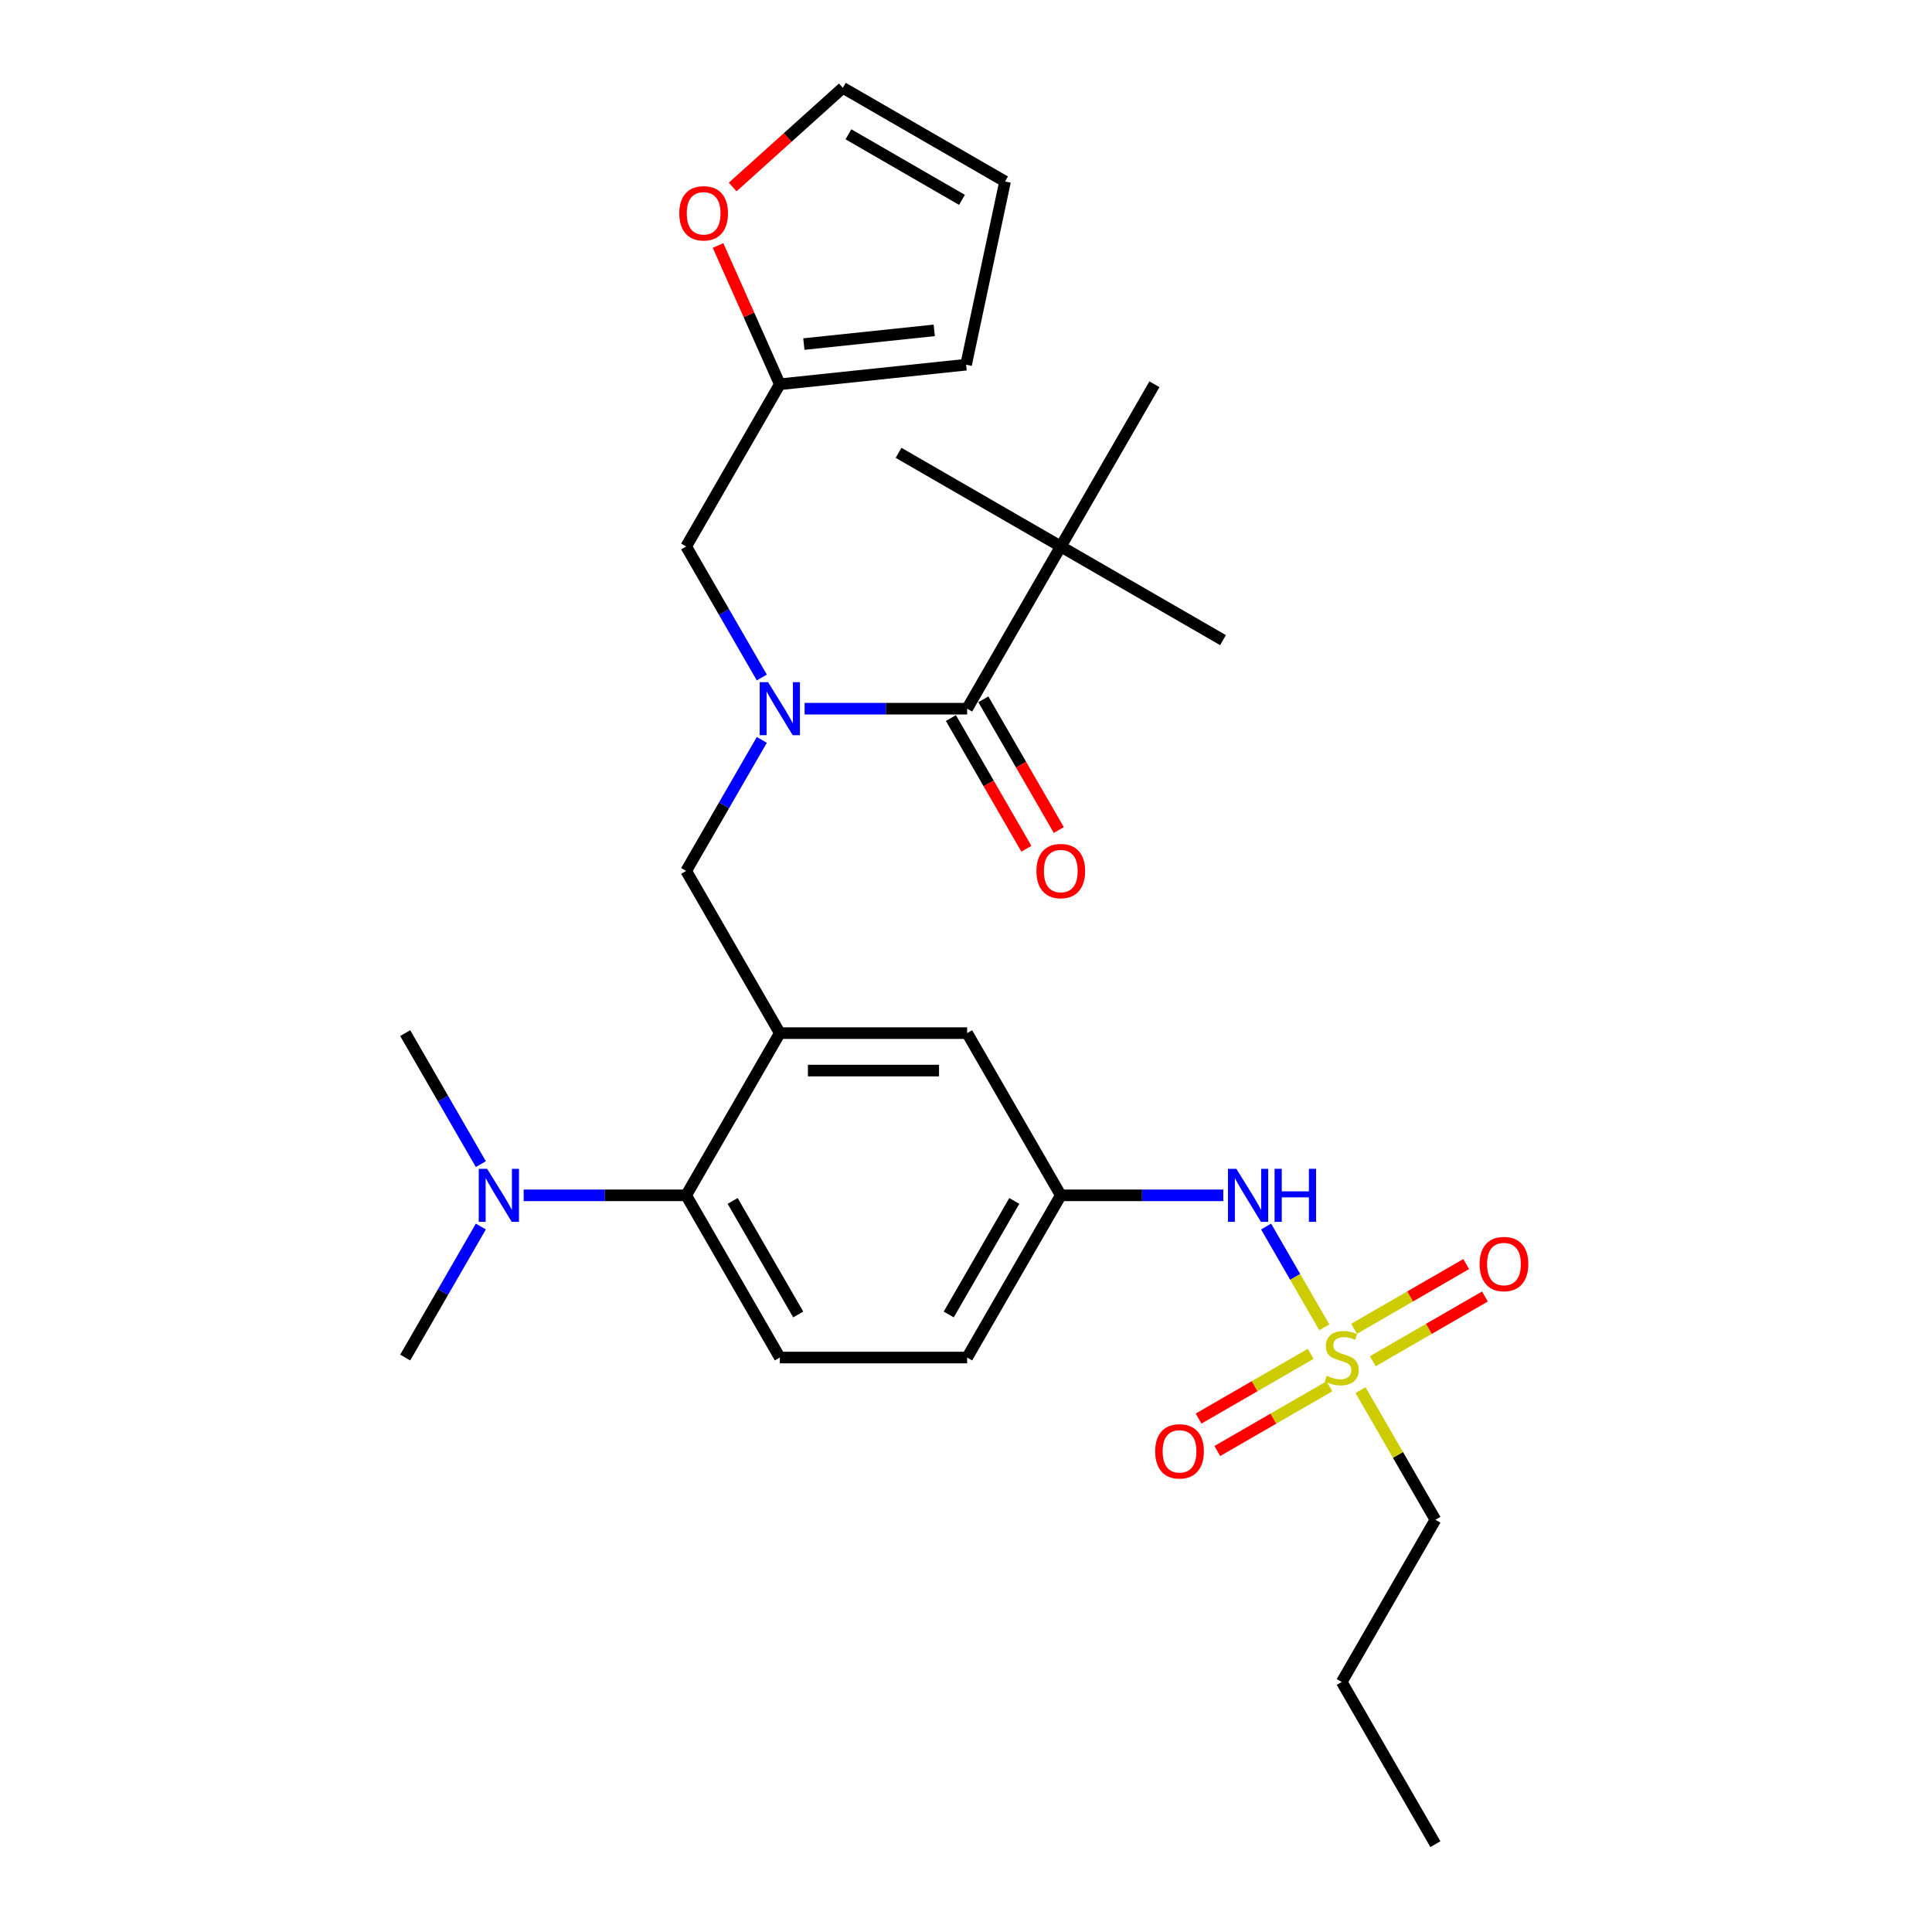 <?xml version='1.0' encoding='iso-8859-1'?>
<svg version='1.1' baseProfile='full'
              xmlns='http://www.w3.org/2000/svg'
                      xmlns:rdkit='http://www.rdkit.org/xml'
                      xmlns:xlink='http://www.w3.org/1999/xlink'
                  xml:space='preserve'
width='1000px' height='1000px' viewBox='0 0 1000 1000'>
<!-- END OF HEADER -->
<rect style='opacity:1.0;fill:#FFFFFF;stroke:none' width='1000' height='1000' x='0' y='0'> </rect>
<path class='bond-0' d='M 655.336,634.853 L 670.394,660.934' style='fill:none;fill-rule:evenodd;stroke:#0000FF;stroke-width:6px;stroke-linecap:butt;stroke-linejoin:miter;stroke-opacity:1' />
<path class='bond-0' d='M 670.394,660.934 L 685.452,687.015' style='fill:none;fill-rule:evenodd;stroke:#CCCC00;stroke-width:6px;stroke-linecap:butt;stroke-linejoin:miter;stroke-opacity:1' />
<path class='bond-1' d='M 633.174,618.701 L 591.117,618.701' style='fill:none;fill-rule:evenodd;stroke:#0000FF;stroke-width:6px;stroke-linecap:butt;stroke-linejoin:miter;stroke-opacity:1' />
<path class='bond-1' d='M 591.117,618.701 L 549.06,618.701' style='fill:none;fill-rule:evenodd;stroke:#000000;stroke-width:6px;stroke-linecap:butt;stroke-linejoin:miter;stroke-opacity:1' />
<path class='bond-2' d='M 742.96,786.623 L 694.485,870.584' style='fill:none;fill-rule:evenodd;stroke:#000000;stroke-width:6px;stroke-linecap:butt;stroke-linejoin:miter;stroke-opacity:1' />
<path class='bond-3' d='M 742.96,786.623 L 723.587,753.068' style='fill:none;fill-rule:evenodd;stroke:#000000;stroke-width:6px;stroke-linecap:butt;stroke-linejoin:miter;stroke-opacity:1' />
<path class='bond-3' d='M 723.587,753.068 L 704.214,719.512' style='fill:none;fill-rule:evenodd;stroke:#CCCC00;stroke-width:6px;stroke-linecap:butt;stroke-linejoin:miter;stroke-opacity:1' />
<path class='bond-4' d='M 678.411,700.748 L 649.395,717.5' style='fill:none;fill-rule:evenodd;stroke:#CCCC00;stroke-width:6px;stroke-linecap:butt;stroke-linejoin:miter;stroke-opacity:1' />
<path class='bond-4' d='M 649.395,717.5 L 620.38,734.252' style='fill:none;fill-rule:evenodd;stroke:#FF0000;stroke-width:6px;stroke-linecap:butt;stroke-linejoin:miter;stroke-opacity:1' />
<path class='bond-4' d='M 688.106,717.54 L 659.09,734.292' style='fill:none;fill-rule:evenodd;stroke:#CCCC00;stroke-width:6px;stroke-linecap:butt;stroke-linejoin:miter;stroke-opacity:1' />
<path class='bond-4' d='M 659.09,734.292 L 630.075,751.044' style='fill:none;fill-rule:evenodd;stroke:#FF0000;stroke-width:6px;stroke-linecap:butt;stroke-linejoin:miter;stroke-opacity:1' />
<path class='bond-5' d='M 710.56,704.576 L 739.575,687.824' style='fill:none;fill-rule:evenodd;stroke:#CCCC00;stroke-width:6px;stroke-linecap:butt;stroke-linejoin:miter;stroke-opacity:1' />
<path class='bond-5' d='M 739.575,687.824 L 768.591,671.072' style='fill:none;fill-rule:evenodd;stroke:#FF0000;stroke-width:6px;stroke-linecap:butt;stroke-linejoin:miter;stroke-opacity:1' />
<path class='bond-5' d='M 700.865,687.784 L 729.88,671.032' style='fill:none;fill-rule:evenodd;stroke:#CCCC00;stroke-width:6px;stroke-linecap:butt;stroke-linejoin:miter;stroke-opacity:1' />
<path class='bond-5' d='M 729.88,671.032 L 758.896,654.28' style='fill:none;fill-rule:evenodd;stroke:#FF0000;stroke-width:6px;stroke-linecap:butt;stroke-linejoin:miter;stroke-opacity:1' />
<path class='bond-6' d='M 694.485,870.584 L 742.96,954.545' style='fill:none;fill-rule:evenodd;stroke:#000000;stroke-width:6px;stroke-linecap:butt;stroke-linejoin:miter;stroke-opacity:1' />
<path class='bond-7' d='M 549.06,282.856 L 633.021,331.331' style='fill:none;fill-rule:evenodd;stroke:#000000;stroke-width:6px;stroke-linecap:butt;stroke-linejoin:miter;stroke-opacity:1' />
<path class='bond-8' d='M 549.06,282.856 L 465.099,234.381' style='fill:none;fill-rule:evenodd;stroke:#000000;stroke-width:6px;stroke-linecap:butt;stroke-linejoin:miter;stroke-opacity:1' />
<path class='bond-9' d='M 549.06,282.856 L 597.535,198.895' style='fill:none;fill-rule:evenodd;stroke:#000000;stroke-width:6px;stroke-linecap:butt;stroke-linejoin:miter;stroke-opacity:1' />
<path class='bond-10' d='M 549.06,282.856 L 500.585,366.817' style='fill:none;fill-rule:evenodd;stroke:#000000;stroke-width:6px;stroke-linecap:butt;stroke-linejoin:miter;stroke-opacity:1' />
<path class='bond-11' d='M 394.31,382.969 L 374.735,416.874' style='fill:none;fill-rule:evenodd;stroke:#0000FF;stroke-width:6px;stroke-linecap:butt;stroke-linejoin:miter;stroke-opacity:1' />
<path class='bond-11' d='M 374.735,416.874 L 355.16,450.778' style='fill:none;fill-rule:evenodd;stroke:#000000;stroke-width:6px;stroke-linecap:butt;stroke-linejoin:miter;stroke-opacity:1' />
<path class='bond-12' d='M 416.472,366.817 L 458.528,366.817' style='fill:none;fill-rule:evenodd;stroke:#0000FF;stroke-width:6px;stroke-linecap:butt;stroke-linejoin:miter;stroke-opacity:1' />
<path class='bond-12' d='M 458.528,366.817 L 500.585,366.817' style='fill:none;fill-rule:evenodd;stroke:#000000;stroke-width:6px;stroke-linecap:butt;stroke-linejoin:miter;stroke-opacity:1' />
<path class='bond-13' d='M 394.31,350.665 L 374.735,316.761' style='fill:none;fill-rule:evenodd;stroke:#0000FF;stroke-width:6px;stroke-linecap:butt;stroke-linejoin:miter;stroke-opacity:1' />
<path class='bond-13' d='M 374.735,316.761 L 355.16,282.856' style='fill:none;fill-rule:evenodd;stroke:#000000;stroke-width:6px;stroke-linecap:butt;stroke-linejoin:miter;stroke-opacity:1' />
<path class='bond-14' d='M 492.189,371.665 L 511.719,405.492' style='fill:none;fill-rule:evenodd;stroke:#000000;stroke-width:6px;stroke-linecap:butt;stroke-linejoin:miter;stroke-opacity:1' />
<path class='bond-14' d='M 511.719,405.492 L 531.249,439.319' style='fill:none;fill-rule:evenodd;stroke:#FF0000;stroke-width:6px;stroke-linecap:butt;stroke-linejoin:miter;stroke-opacity:1' />
<path class='bond-14' d='M 508.981,361.97 L 528.512,395.797' style='fill:none;fill-rule:evenodd;stroke:#000000;stroke-width:6px;stroke-linecap:butt;stroke-linejoin:miter;stroke-opacity:1' />
<path class='bond-14' d='M 528.512,395.797 L 548.042,429.624' style='fill:none;fill-rule:evenodd;stroke:#FF0000;stroke-width:6px;stroke-linecap:butt;stroke-linejoin:miter;stroke-opacity:1' />
<path class='bond-15' d='M 403.635,198.895 L 387.644,162.978' style='fill:none;fill-rule:evenodd;stroke:#000000;stroke-width:6px;stroke-linecap:butt;stroke-linejoin:miter;stroke-opacity:1' />
<path class='bond-15' d='M 387.644,162.978 L 371.652,127.06' style='fill:none;fill-rule:evenodd;stroke:#FF0000;stroke-width:6px;stroke-linecap:butt;stroke-linejoin:miter;stroke-opacity:1' />
<path class='bond-16' d='M 403.635,198.895 L 500.054,188.761' style='fill:none;fill-rule:evenodd;stroke:#000000;stroke-width:6px;stroke-linecap:butt;stroke-linejoin:miter;stroke-opacity:1' />
<path class='bond-16' d='M 416.071,178.091 L 483.565,170.997' style='fill:none;fill-rule:evenodd;stroke:#000000;stroke-width:6px;stroke-linecap:butt;stroke-linejoin:miter;stroke-opacity:1' />
<path class='bond-17' d='M 403.635,198.895 L 355.16,282.856' style='fill:none;fill-rule:evenodd;stroke:#000000;stroke-width:6px;stroke-linecap:butt;stroke-linejoin:miter;stroke-opacity:1' />
<path class='bond-18' d='M 355.16,450.778 L 403.635,534.74' style='fill:none;fill-rule:evenodd;stroke:#000000;stroke-width:6px;stroke-linecap:butt;stroke-linejoin:miter;stroke-opacity:1' />
<path class='bond-19' d='M 379.229,96.796 L 407.74,71.125' style='fill:none;fill-rule:evenodd;stroke:#FF0000;stroke-width:6px;stroke-linecap:butt;stroke-linejoin:miter;stroke-opacity:1' />
<path class='bond-19' d='M 407.74,71.125 L 436.25,45.455' style='fill:none;fill-rule:evenodd;stroke:#000000;stroke-width:6px;stroke-linecap:butt;stroke-linejoin:miter;stroke-opacity:1' />
<path class='bond-20' d='M 209.735,702.662 L 229.31,668.757' style='fill:none;fill-rule:evenodd;stroke:#000000;stroke-width:6px;stroke-linecap:butt;stroke-linejoin:miter;stroke-opacity:1' />
<path class='bond-20' d='M 229.31,668.757 L 248.885,634.853' style='fill:none;fill-rule:evenodd;stroke:#0000FF;stroke-width:6px;stroke-linecap:butt;stroke-linejoin:miter;stroke-opacity:1' />
<path class='bond-21' d='M 248.885,602.549 L 229.31,568.644' style='fill:none;fill-rule:evenodd;stroke:#0000FF;stroke-width:6px;stroke-linecap:butt;stroke-linejoin:miter;stroke-opacity:1' />
<path class='bond-21' d='M 229.31,568.644 L 209.735,534.74' style='fill:none;fill-rule:evenodd;stroke:#000000;stroke-width:6px;stroke-linecap:butt;stroke-linejoin:miter;stroke-opacity:1' />
<path class='bond-22' d='M 271.047,618.701 L 313.103,618.701' style='fill:none;fill-rule:evenodd;stroke:#0000FF;stroke-width:6px;stroke-linecap:butt;stroke-linejoin:miter;stroke-opacity:1' />
<path class='bond-22' d='M 313.103,618.701 L 355.16,618.701' style='fill:none;fill-rule:evenodd;stroke:#000000;stroke-width:6px;stroke-linecap:butt;stroke-linejoin:miter;stroke-opacity:1' />
<path class='bond-23' d='M 549.06,618.701 L 500.585,702.662' style='fill:none;fill-rule:evenodd;stroke:#000000;stroke-width:6px;stroke-linecap:butt;stroke-linejoin:miter;stroke-opacity:1' />
<path class='bond-23' d='M 524.997,621.6 L 491.064,680.373' style='fill:none;fill-rule:evenodd;stroke:#000000;stroke-width:6px;stroke-linecap:butt;stroke-linejoin:miter;stroke-opacity:1' />
<path class='bond-24' d='M 549.06,618.701 L 500.585,534.74' style='fill:none;fill-rule:evenodd;stroke:#000000;stroke-width:6px;stroke-linecap:butt;stroke-linejoin:miter;stroke-opacity:1' />
<path class='bond-25' d='M 500.585,702.662 L 403.635,702.662' style='fill:none;fill-rule:evenodd;stroke:#000000;stroke-width:6px;stroke-linecap:butt;stroke-linejoin:miter;stroke-opacity:1' />
<path class='bond-26' d='M 403.635,702.662 L 355.16,618.701' style='fill:none;fill-rule:evenodd;stroke:#000000;stroke-width:6px;stroke-linecap:butt;stroke-linejoin:miter;stroke-opacity:1' />
<path class='bond-26' d='M 413.156,680.373 L 379.224,621.6' style='fill:none;fill-rule:evenodd;stroke:#000000;stroke-width:6px;stroke-linecap:butt;stroke-linejoin:miter;stroke-opacity:1' />
<path class='bond-27' d='M 355.16,618.701 L 403.635,534.74' style='fill:none;fill-rule:evenodd;stroke:#000000;stroke-width:6px;stroke-linecap:butt;stroke-linejoin:miter;stroke-opacity:1' />
<path class='bond-28' d='M 403.635,534.74 L 500.585,534.74' style='fill:none;fill-rule:evenodd;stroke:#000000;stroke-width:6px;stroke-linecap:butt;stroke-linejoin:miter;stroke-opacity:1' />
<path class='bond-28' d='M 418.178,554.13 L 486.043,554.13' style='fill:none;fill-rule:evenodd;stroke:#000000;stroke-width:6px;stroke-linecap:butt;stroke-linejoin:miter;stroke-opacity:1' />
<path class='bond-29' d='M 500.054,188.761 L 520.211,93.93' style='fill:none;fill-rule:evenodd;stroke:#000000;stroke-width:6px;stroke-linecap:butt;stroke-linejoin:miter;stroke-opacity:1' />
<path class='bond-30' d='M 436.25,45.455 L 520.211,93.93' style='fill:none;fill-rule:evenodd;stroke:#000000;stroke-width:6px;stroke-linecap:butt;stroke-linejoin:miter;stroke-opacity:1' />
<path class='bond-30' d='M 439.149,69.518 L 497.922,103.451' style='fill:none;fill-rule:evenodd;stroke:#000000;stroke-width:6px;stroke-linecap:butt;stroke-linejoin:miter;stroke-opacity:1' />
<path  class='atom-0' d='M 639.941 604.973
L 648.938 619.515
Q 649.83 620.95, 651.265 623.548
Q 652.7 626.147, 652.777 626.302
L 652.777 604.973
L 656.423 604.973
L 656.423 632.429
L 652.661 632.429
L 643.005 616.529
Q 641.88 614.668, 640.678 612.535
Q 639.515 610.402, 639.166 609.743
L 639.166 632.429
L 635.598 632.429
L 635.598 604.973
L 639.941 604.973
' fill='#0000FF'/>
<path  class='atom-0' d='M 659.719 604.973
L 663.442 604.973
L 663.442 616.645
L 677.48 616.645
L 677.48 604.973
L 681.203 604.973
L 681.203 632.429
L 677.48 632.429
L 677.48 619.748
L 663.442 619.748
L 663.442 632.429
L 659.719 632.429
L 659.719 604.973
' fill='#0000FF'/>
<path  class='atom-2' d='M 686.729 712.086
Q 687.04 712.202, 688.319 712.745
Q 689.599 713.288, 690.995 713.637
Q 692.43 713.947, 693.826 713.947
Q 696.424 713.947, 697.937 712.706
Q 699.449 711.426, 699.449 709.216
Q 699.449 707.703, 698.674 706.773
Q 697.937 705.842, 696.773 705.338
Q 695.61 704.834, 693.671 704.252
Q 691.228 703.515, 689.754 702.817
Q 688.319 702.119, 687.272 700.645
Q 686.264 699.172, 686.264 696.69
Q 686.264 693.238, 688.591 691.106
Q 690.956 688.973, 695.61 688.973
Q 698.79 688.973, 702.396 690.485
L 701.505 693.471
Q 698.208 692.114, 695.726 692.114
Q 693.05 692.114, 691.577 693.238
Q 690.103 694.324, 690.142 696.224
Q 690.142 697.698, 690.879 698.59
Q 691.654 699.482, 692.74 699.986
Q 693.865 700.49, 695.726 701.072
Q 698.208 701.848, 699.682 702.623
Q 701.155 703.399, 702.203 704.989
Q 703.288 706.54, 703.288 709.216
Q 703.288 713.016, 700.729 715.072
Q 698.208 717.088, 693.981 717.088
Q 691.538 717.088, 689.677 716.545
Q 687.854 716.041, 685.682 715.149
L 686.729 712.086
' fill='#CCCC00'/>
<path  class='atom-3' d='M 597.921 751.215
Q 597.921 744.622, 601.178 740.938
Q 604.436 737.254, 610.524 737.254
Q 616.613 737.254, 619.87 740.938
Q 623.128 744.622, 623.128 751.215
Q 623.128 757.885, 619.831 761.685
Q 616.535 765.447, 610.524 765.447
Q 604.474 765.447, 601.178 761.685
Q 597.921 757.923, 597.921 751.215
M 610.524 762.344
Q 614.712 762.344, 616.962 759.552
Q 619.25 756.721, 619.25 751.215
Q 619.25 745.824, 616.962 743.11
Q 614.712 740.356, 610.524 740.356
Q 606.336 740.356, 604.048 743.071
Q 601.799 745.785, 601.799 751.215
Q 601.799 756.76, 604.048 759.552
Q 606.336 762.344, 610.524 762.344
' fill='#FF0000'/>
<path  class='atom-4' d='M 765.843 654.265
Q 765.843 647.672, 769.101 643.988
Q 772.358 640.304, 778.446 640.304
Q 784.535 640.304, 787.792 643.988
Q 791.05 647.672, 791.05 654.265
Q 791.05 660.935, 787.754 664.735
Q 784.457 668.497, 778.446 668.497
Q 772.397 668.497, 769.101 664.735
Q 765.843 660.973, 765.843 654.265
M 778.446 665.394
Q 782.635 665.394, 784.884 662.602
Q 787.172 659.771, 787.172 654.265
Q 787.172 648.874, 784.884 646.16
Q 782.635 643.406, 778.446 643.406
Q 774.258 643.406, 771.97 646.121
Q 769.721 648.835, 769.721 654.265
Q 769.721 659.81, 771.97 662.602
Q 774.258 665.394, 778.446 665.394
' fill='#FF0000'/>
<path  class='atom-7' d='M 397.566 353.089
L 406.563 367.632
Q 407.455 369.067, 408.89 371.665
Q 410.325 374.263, 410.402 374.418
L 410.402 353.089
L 414.048 353.089
L 414.048 380.545
L 410.286 380.545
L 400.63 364.646
Q 399.505 362.784, 398.303 360.651
Q 397.14 358.518, 396.791 357.859
L 396.791 380.545
L 393.223 380.545
L 393.223 353.089
L 397.566 353.089
' fill='#0000FF'/>
<path  class='atom-9' d='M 536.457 450.856
Q 536.457 444.263, 539.714 440.579
Q 542.972 436.895, 549.06 436.895
Q 555.149 436.895, 558.406 440.579
Q 561.664 444.263, 561.664 450.856
Q 561.664 457.526, 558.368 461.327
Q 555.071 465.088, 549.06 465.088
Q 543.011 465.088, 539.714 461.327
Q 536.457 457.565, 536.457 450.856
M 549.06 461.986
Q 553.249 461.986, 555.498 459.194
Q 557.786 456.363, 557.786 450.856
Q 557.786 445.466, 555.498 442.751
Q 553.249 439.998, 549.06 439.998
Q 544.872 439.998, 542.584 442.712
Q 540.335 445.427, 540.335 450.856
Q 540.335 456.402, 542.584 459.194
Q 544.872 461.986, 549.06 461.986
' fill='#FF0000'/>
<path  class='atom-14' d='M 351.599 110.404
Q 351.599 103.812, 354.856 100.128
Q 358.114 96.444, 364.202 96.444
Q 370.291 96.444, 373.548 100.128
Q 376.806 103.812, 376.806 110.404
Q 376.806 117.074, 373.509 120.875
Q 370.213 124.637, 364.202 124.637
Q 358.153 124.637, 354.856 120.875
Q 351.599 117.113, 351.599 110.404
M 364.202 121.534
Q 368.39 121.534, 370.64 118.742
Q 372.928 115.911, 372.928 110.404
Q 372.928 105.014, 370.64 102.299
Q 368.39 99.546, 364.202 99.546
Q 360.014 99.546, 357.726 102.261
Q 355.477 104.975, 355.477 110.404
Q 355.477 115.95, 357.726 118.742
Q 360.014 121.534, 364.202 121.534
' fill='#FF0000'/>
<path  class='atom-16' d='M 252.141 604.973
L 261.138 619.515
Q 262.03 620.95, 263.465 623.548
Q 264.9 626.147, 264.977 626.302
L 264.977 604.973
L 268.623 604.973
L 268.623 632.429
L 264.861 632.429
L 255.205 616.529
Q 254.08 614.668, 252.878 612.535
Q 251.715 610.402, 251.366 609.743
L 251.366 632.429
L 247.798 632.429
L 247.798 604.973
L 252.141 604.973
' fill='#0000FF'/>
</svg>
